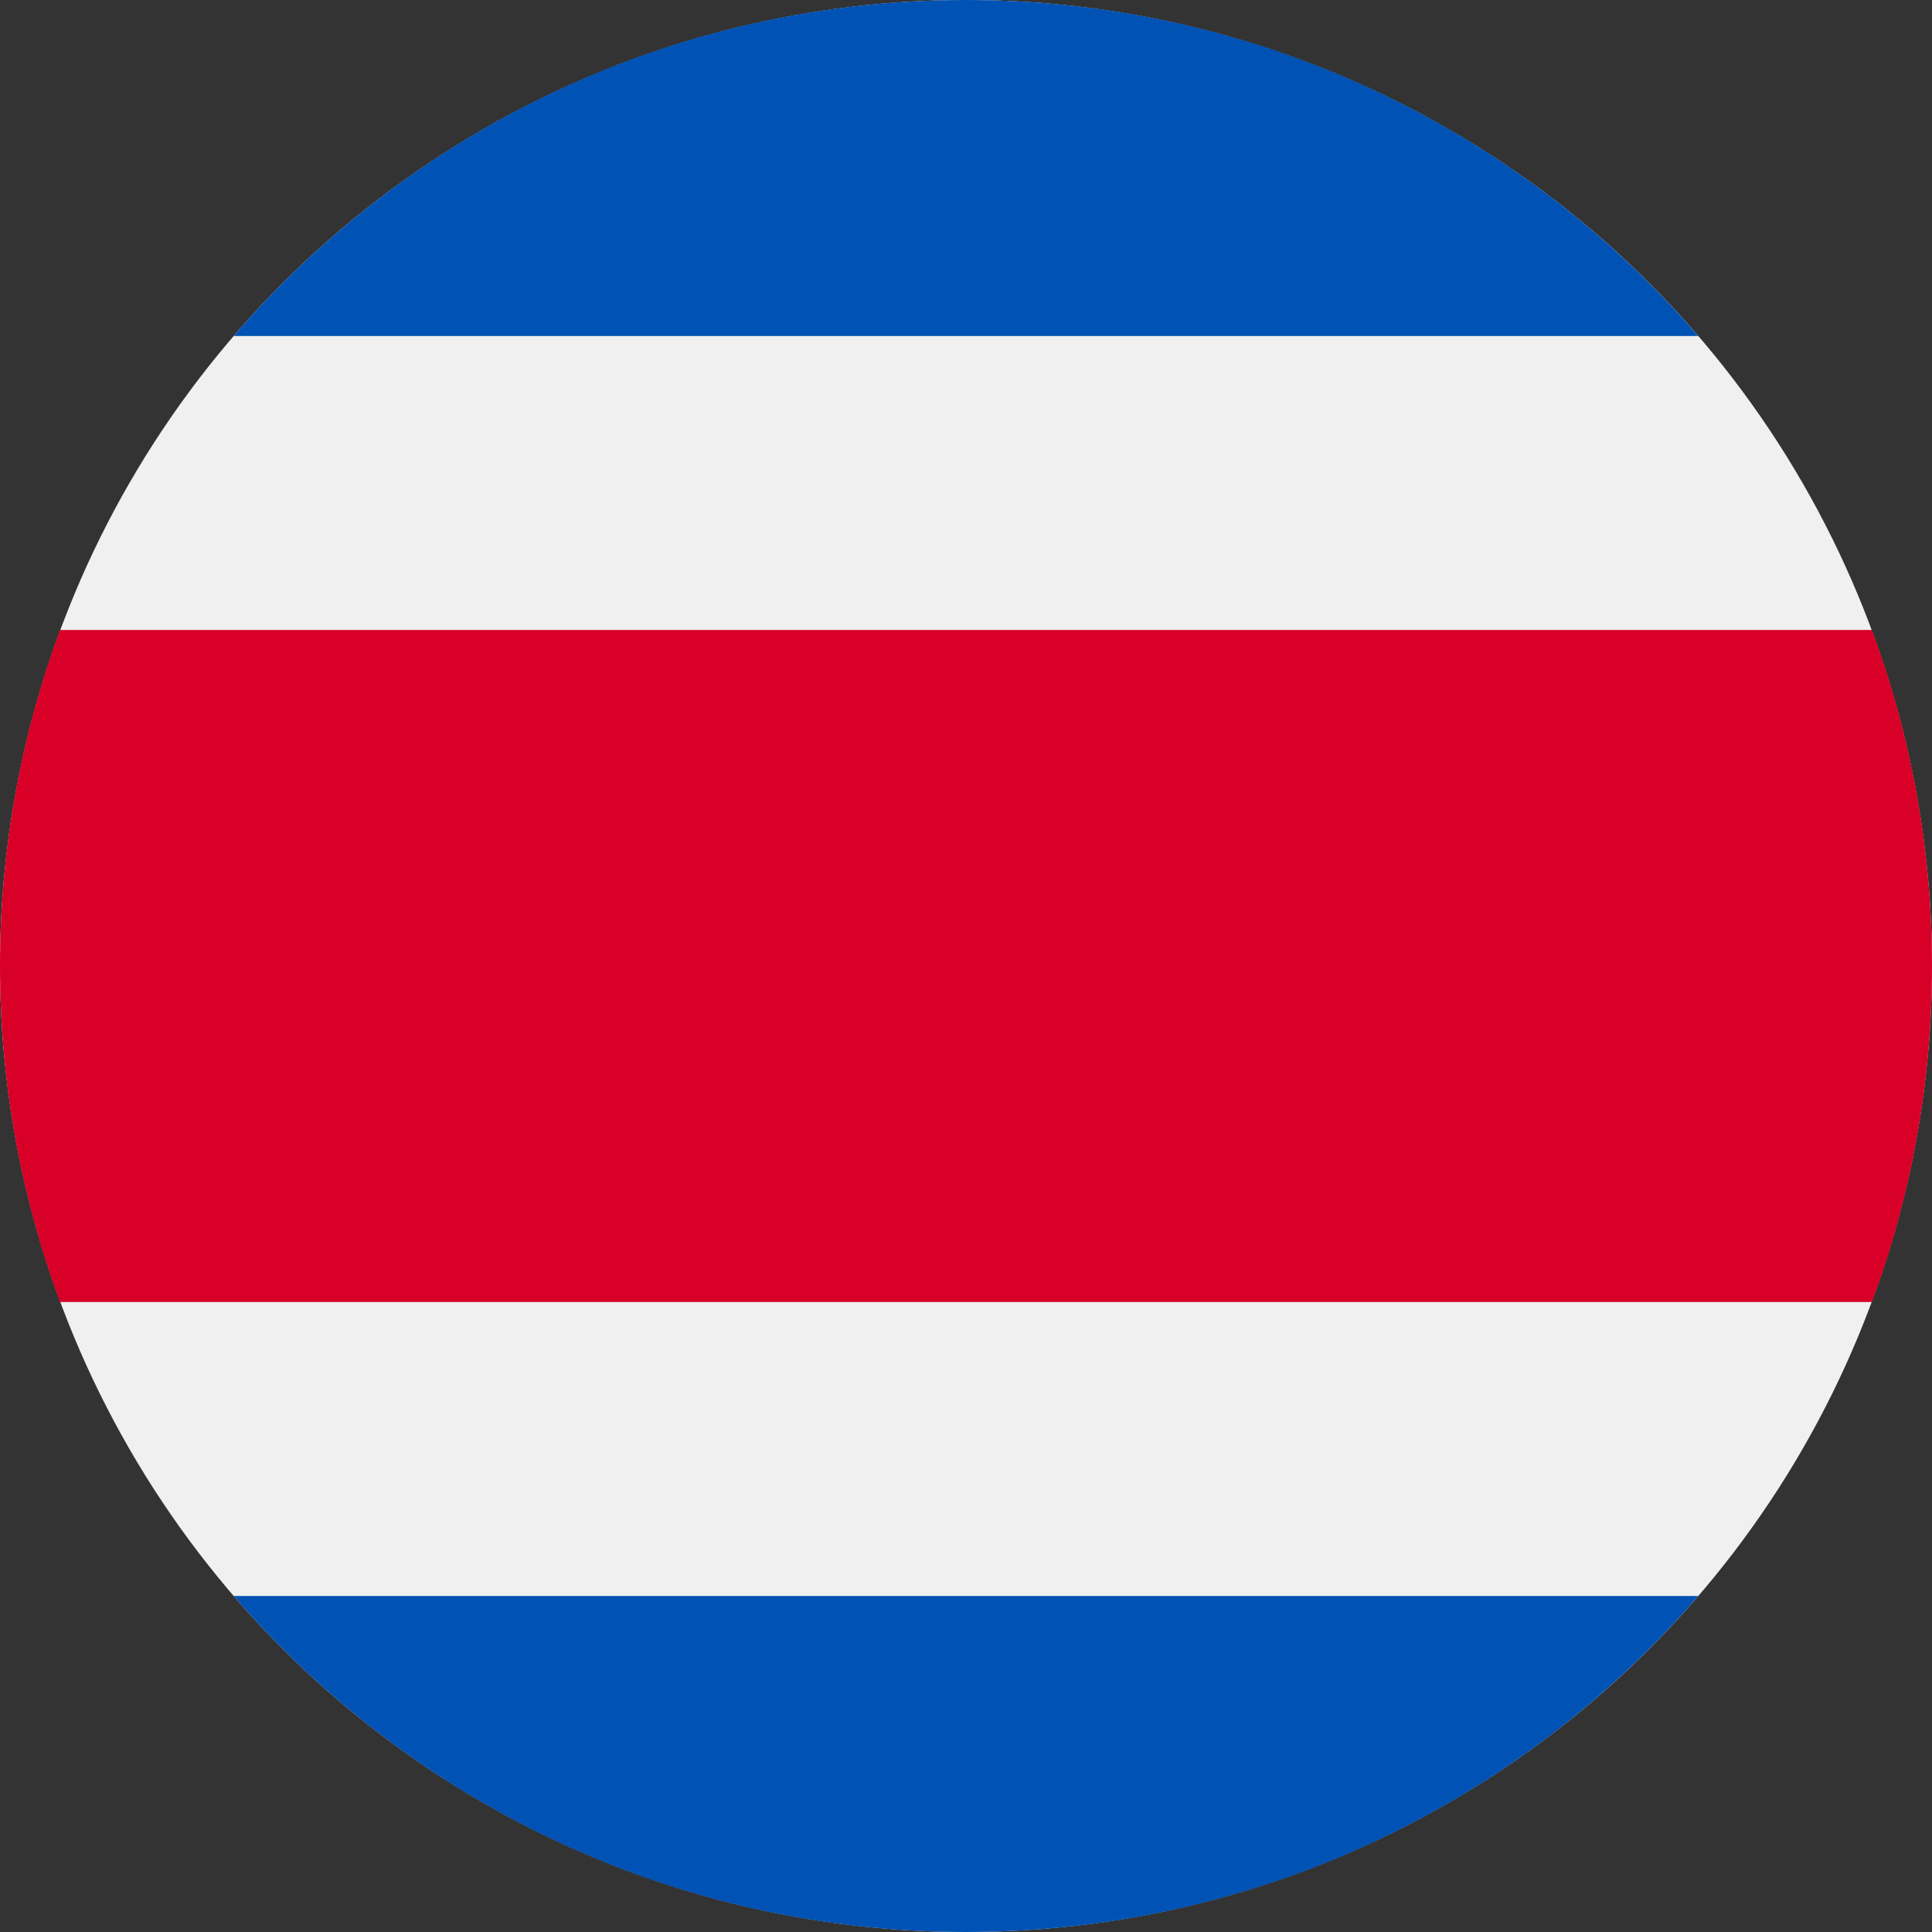 <?xml version="1.0" encoding="UTF-8"?>
<svg width="24px" height="24px" viewBox="0 0 24 24" version="1.1" xmlns="http://www.w3.org/2000/svg" xmlns:xlink="http://www.w3.org/1999/xlink">
    <rect x="0" y="0" width="24" height="24" fill="#333333" stroke="none"/>
    <title>Icons+Indicators / Flags / costa-rica</title>
    <g id="Page-1" stroke="none" stroke-width="1" fill="none" fill-rule="evenodd">
        <g id="Group" fill-rule="nonzero">
            <g id="costa-rica">
                <circle id="Oval" fill="#F0F0F0" cx="12" cy="12" r="12"></circle>
                <path d="M23.254,7.826 L0.746,7.826 C0.264,9.126 0,10.532 0,12 C0,13.468 0.264,14.874 0.746,16.174 L23.254,16.174 C23.736,14.874 24,13.468 24,12 C24,10.532 23.736,9.126 23.254,7.826 Z" id="Path" fill="#D80027"></path>
                <g id="Group" transform="translate(2.859, 0)" fill="#0052B4">
                    <path d="M9.141,0 C5.504,0 2.245,1.618 0.044,4.174 L18.237,4.174 C16.037,1.618 12.778,0 9.141,0 Z" id="Path"></path>
                    <path d="M18.237,19.826 L0.044,19.826 C2.245,22.382 5.504,24 9.141,24 C12.778,24 16.037,22.382 18.237,19.826 Z" id="Path"></path>
                </g>
            </g>
        </g>
    </g>
</svg>